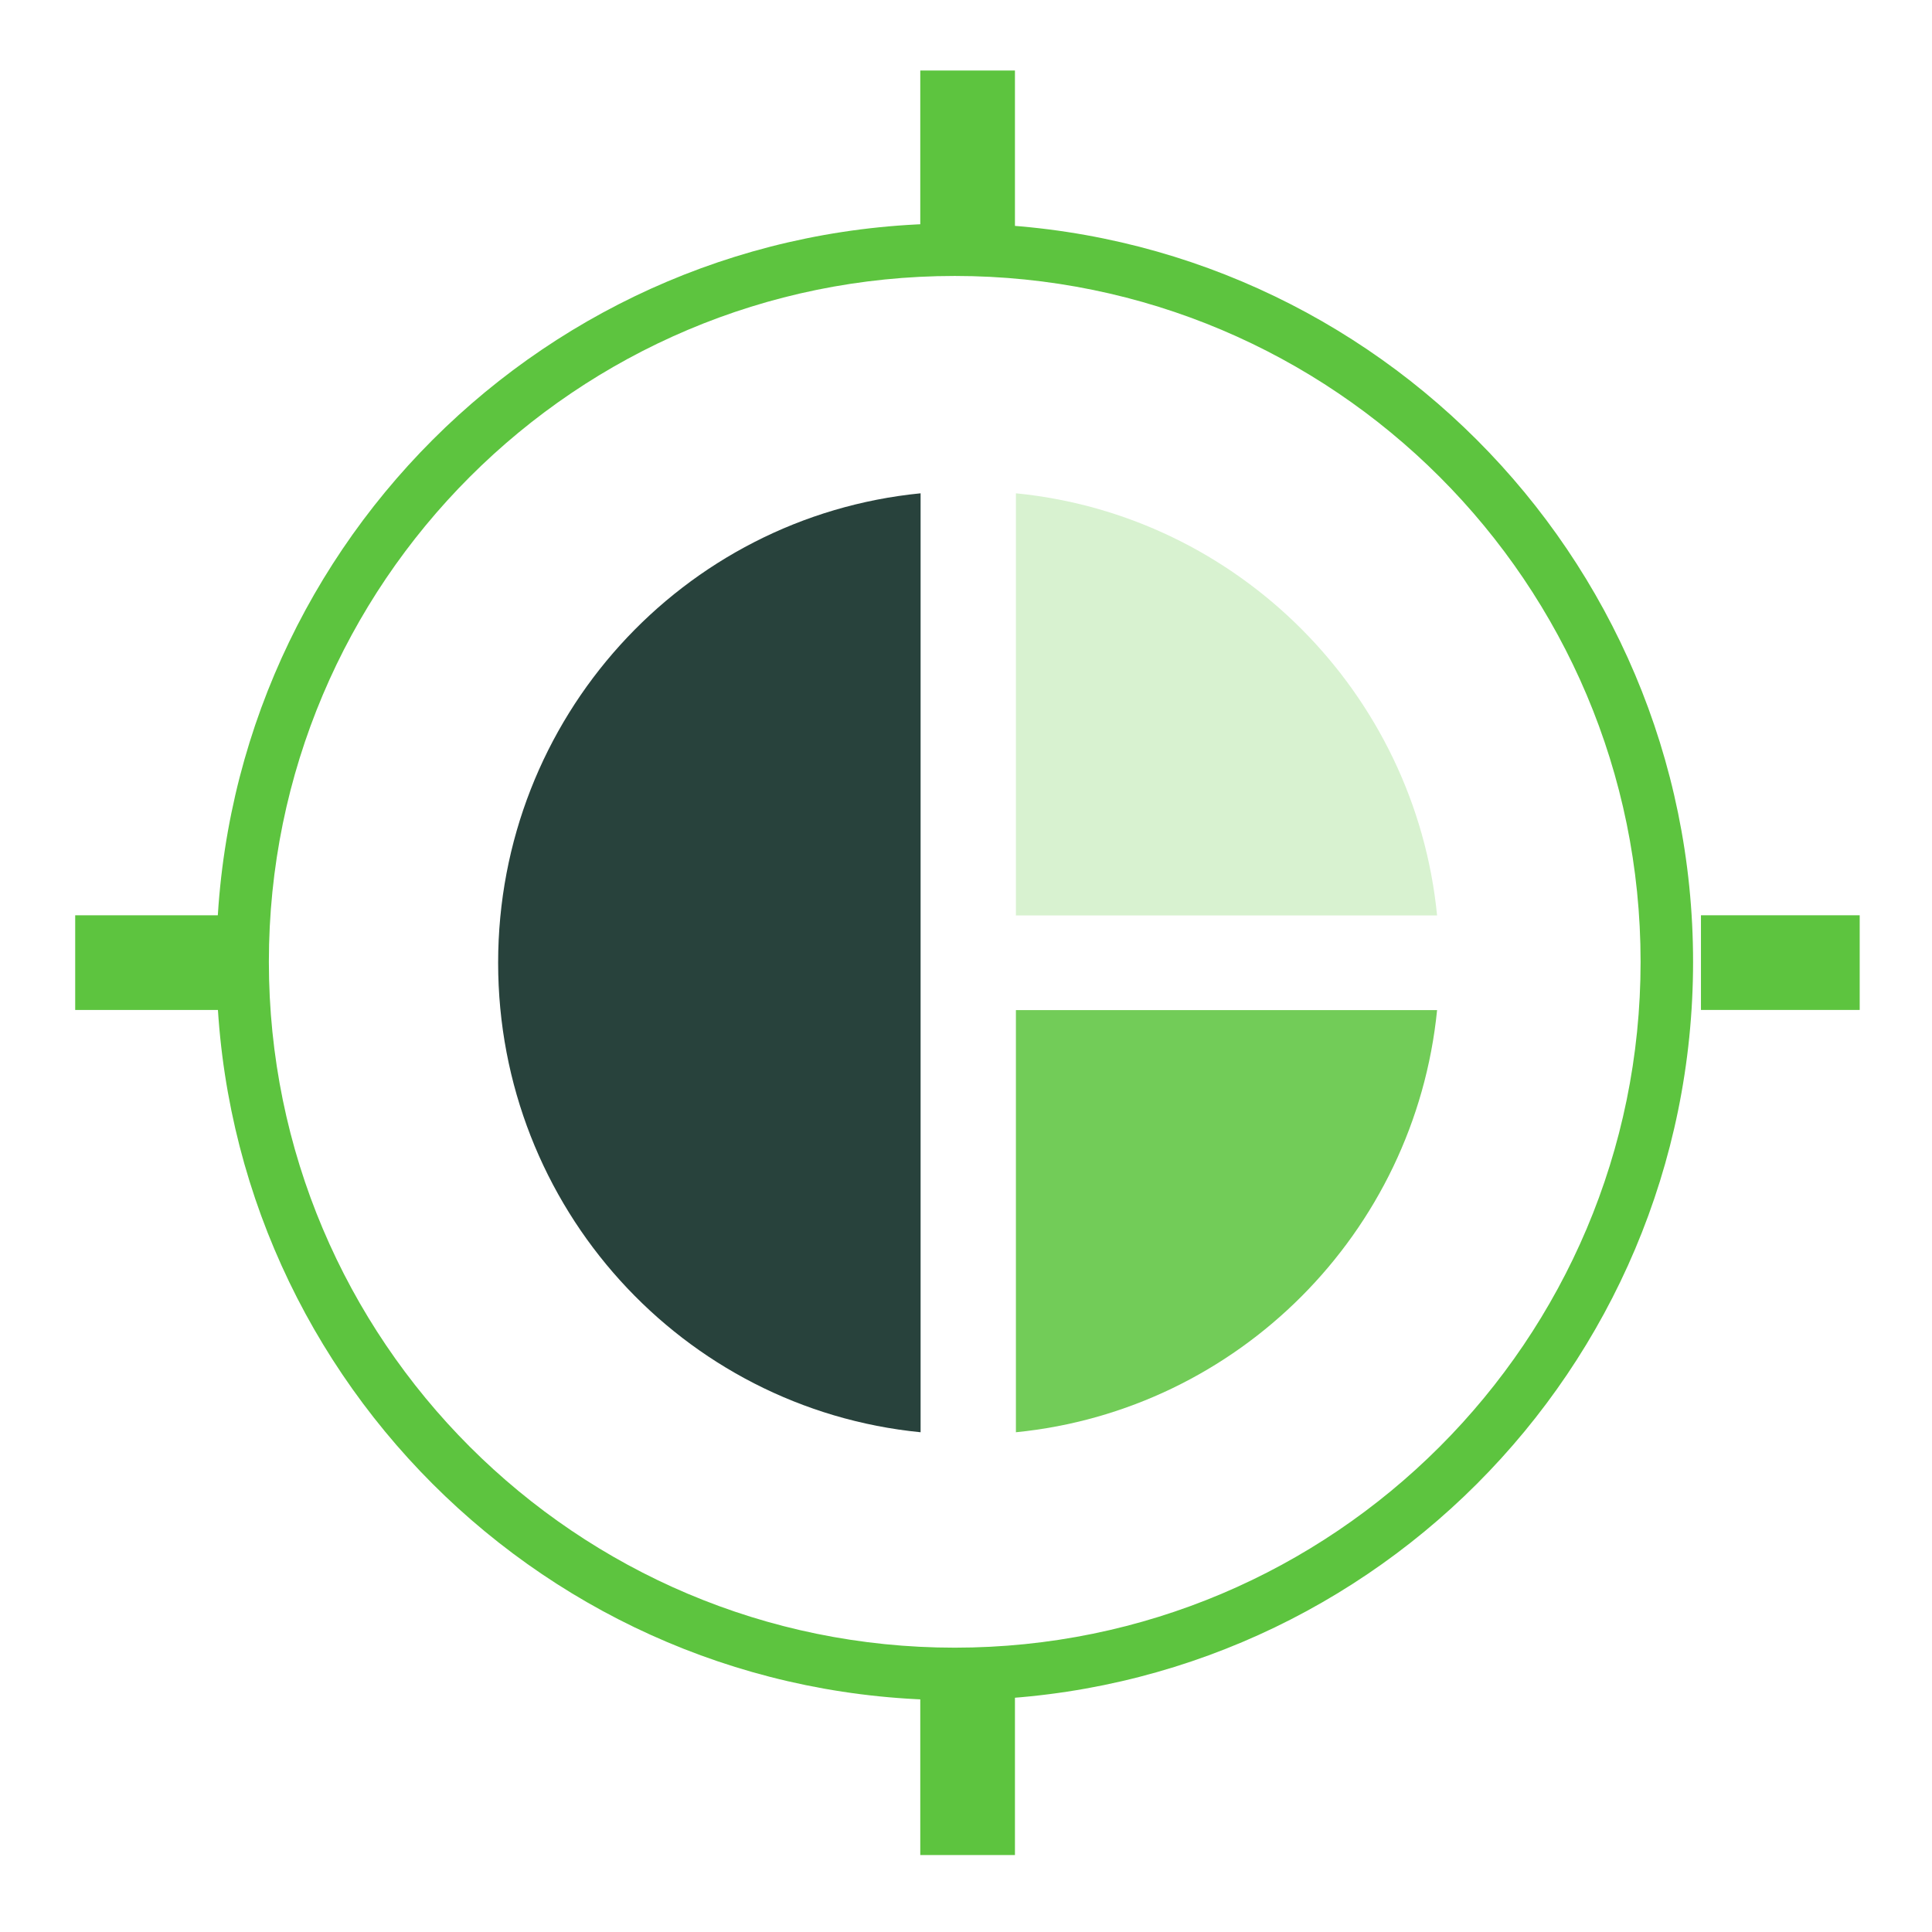 <?xml version="1.0" encoding="utf-8"?>
<!-- Generator: Adobe Illustrator 24.3.0, SVG Export Plug-In . SVG Version: 6.00 Build 0)  -->
<svg version="1.1" id="Layer_1" xmlns="http://www.w3.org/2000/svg" xmlns:xlink="http://www.w3.org/1999/xlink" x="0px" y="0px"
	 viewBox="0 0 600 600" style="enable-background:new 0 0 600 600;" xml:space="preserve">
<style type="text/css">
	.st0{fill:#D2F0C9;fill-opacity:0.87;}
	.st1{fill:#092620;fill-opacity:0.87;}
	.st2{fill:#5DC43F;fill-opacity:0.87;}
	.st3{fill:#5DC43F;}
</style>
<g>
	<path class="st0" d="M315.5,153.2v131.1h130.8C439.5,215.2,384.5,160,315.5,153.2z"/>
	<path class="st1" d="M285.9,153.2v291.6C212,437.5,154.7,375,154.7,299S212,160.5,285.9,153.2z"/>
	<path class="st2" d="M315.5,313.7v131.1c69.1-6.9,123.9-62,130.8-131.1H315.5z"/>
</g>
<g>
	<path class="st3" d="M296.5,69.4c-126.6,0-229.3,102.7-229.3,229.3S169.8,528,296.5,528s229.3-102.7,229.3-229.3
		S423.1,69.4,296.5,69.4z M296.5,511.7c-117.6,0-213-95.4-213-213s95.4-213,213-213s213,95.4,213,213S414.1,511.7,296.5,511.7z"/>
	<rect x="285.8" y="21.9" class="st3" width="29.4" height="49.3"/>
	<rect x="285.8" y="526.8" class="st3" width="29.4" height="49.3"/>
	
		<rect x="33.4" y="274.3" transform="matrix(6.123234e-17 -1 1 6.123234e-17 -250.947 347.053)" class="st3" width="29.4" height="49.3"/>
	
		<rect x="538.3" y="274.3" transform="matrix(6.123234e-17 -1 1 6.123234e-17 253.947 851.947)" class="st3" width="29.4" height="49.3"/>
</g>
</svg>
